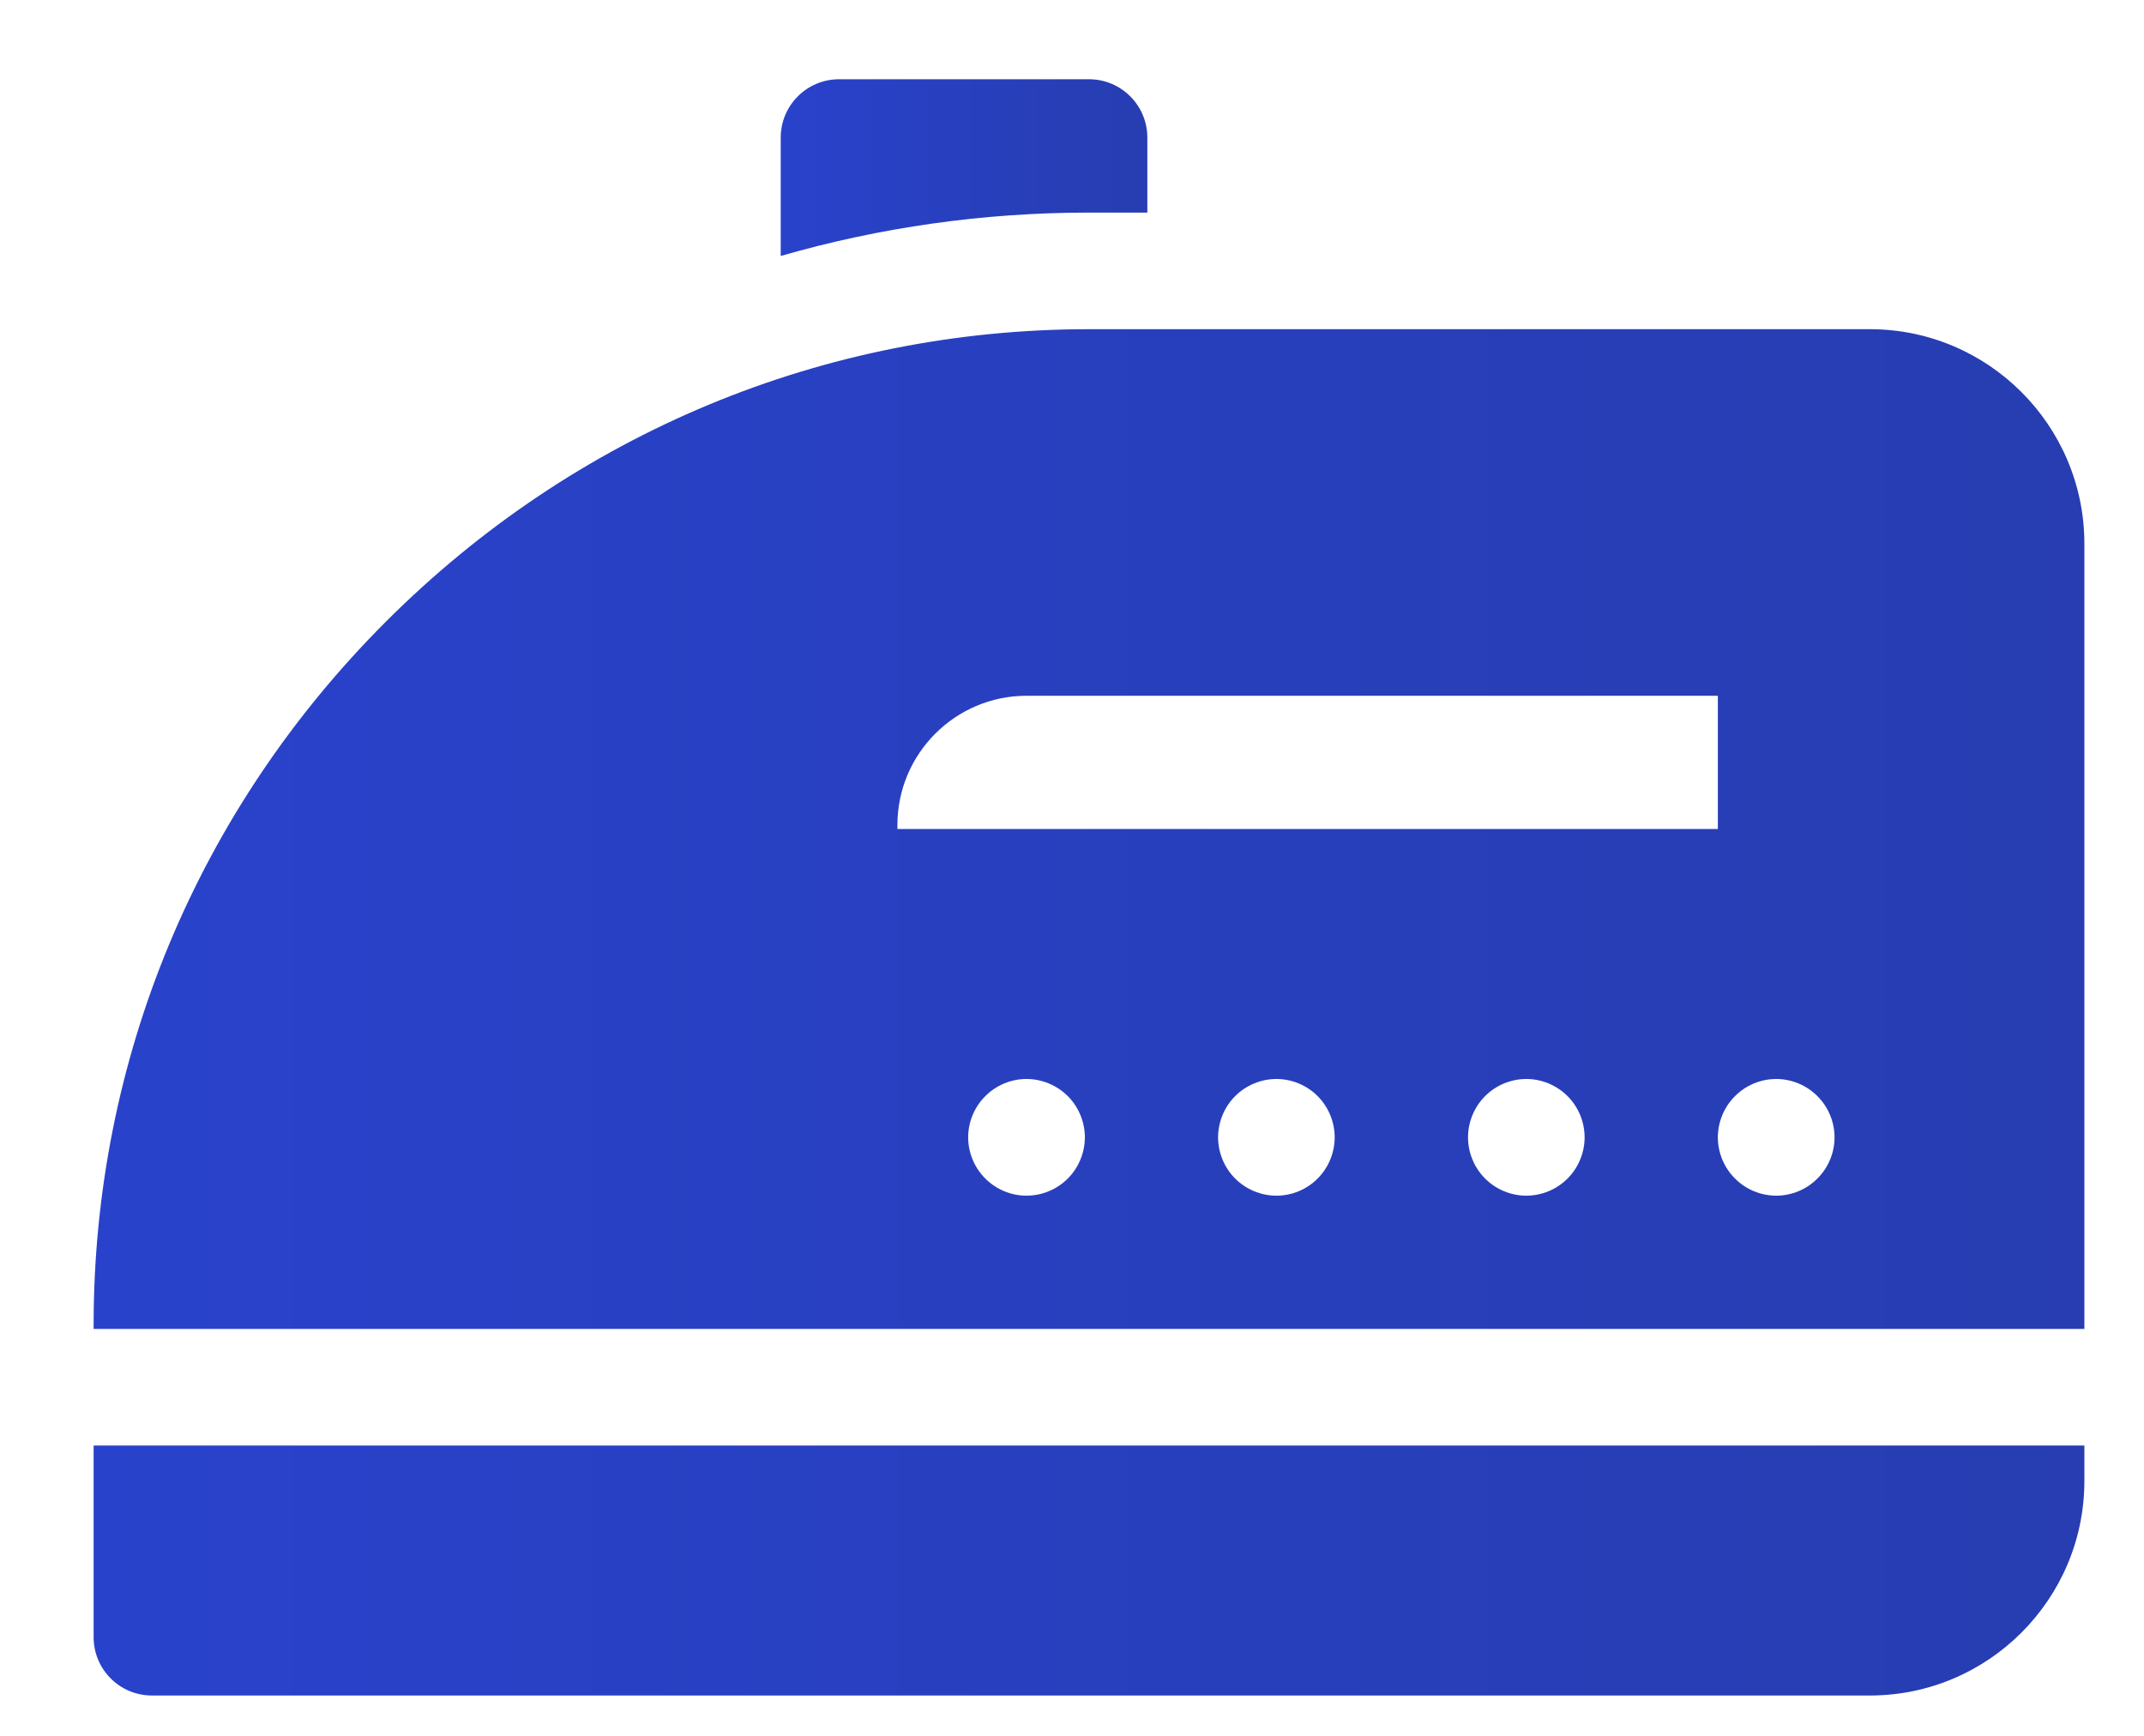 <svg width="21" height="17" viewBox="0 0 21 17" fill="none" xmlns="http://www.w3.org/2000/svg">
<path d="M18.315 3.224H10.666C8.072 3.224 5.627 4.241 3.78 6.088C1.933 7.934 0.917 10.38 0.917 12.974V13.015H20.416V5.325C20.416 4.167 19.474 3.224 18.315 3.224ZM10.459 11.542C10.352 11.649 10.205 11.71 10.054 11.71C9.904 11.71 9.757 11.649 9.651 11.542C9.544 11.436 9.483 11.289 9.483 11.139C9.483 10.988 9.544 10.841 9.651 10.735C9.757 10.628 9.904 10.567 10.054 10.567C10.205 10.567 10.352 10.628 10.459 10.735C10.565 10.841 10.626 10.988 10.626 11.139C10.626 11.289 10.565 11.436 10.459 11.542ZM12.906 11.542C12.8 11.649 12.653 11.71 12.502 11.71C12.352 11.71 12.205 11.649 12.098 11.542C11.992 11.436 11.931 11.289 11.931 11.139C11.931 10.988 11.992 10.841 12.098 10.735C12.205 10.628 12.352 10.567 12.502 10.567C12.653 10.567 12.8 10.628 12.906 10.735C13.012 10.841 13.073 10.988 13.073 11.139C13.073 11.289 13.012 11.436 12.906 11.542ZM15.354 11.542C15.247 11.649 15.1 11.71 14.95 11.71C14.8 11.71 14.652 11.649 14.546 11.542C14.44 11.436 14.379 11.289 14.379 11.139C14.379 10.988 14.44 10.841 14.546 10.735C14.652 10.628 14.8 10.567 14.95 10.567C15.1 10.567 15.247 10.628 15.354 10.735C15.46 10.841 15.521 10.988 15.521 11.139C15.521 11.289 15.46 11.436 15.354 11.542ZM16.826 8.119H8.79V8.079C8.79 7.382 9.357 6.814 10.055 6.814H16.826V8.119ZM17.801 11.542C17.695 11.649 17.548 11.71 17.398 11.71C17.247 11.71 17.1 11.649 16.994 11.542C16.887 11.436 16.826 11.289 16.826 11.139C16.826 10.988 16.887 10.841 16.994 10.735C17.1 10.628 17.247 10.567 17.398 10.567C17.548 10.567 17.695 10.628 17.801 10.735C17.908 10.841 17.969 10.988 17.969 11.139C17.969 11.289 17.908 11.436 17.801 11.542Z" fill="url(#paint0_linear_1472_20544)"/>
<path d="M0.917 16.034C0.917 16.349 1.172 16.605 1.488 16.605H18.315C19.474 16.605 20.416 15.662 20.416 14.504V14.157H0.917V16.034Z" fill="url(#paint1_linear_1472_20544)"/>
<path d="M11.238 2.082V1.348C11.238 1.032 10.982 0.776 10.666 0.776H8.219C7.903 0.776 7.647 1.032 7.647 1.348V2.507C8.617 2.227 9.631 2.082 10.666 2.082H11.238V2.082Z" fill="url(#paint2_linear_1472_20544)"/>
<defs>
<linearGradient id="paint0_linear_1472_20544" x1="0.917" y1="9.071" x2="20.416" y2="9.071" gradientUnits="userSpaceOnUse">
<stop stop-color="#2942CB"/>
<stop offset="1" stop-color="#273DB1"/>
</linearGradient>
<linearGradient id="paint1_linear_1472_20544" x1="0.917" y1="15.619" x2="20.416" y2="15.619" gradientUnits="userSpaceOnUse">
<stop stop-color="#2942CB"/>
<stop offset="1" stop-color="#273DB1"/>
</linearGradient>
<linearGradient id="paint2_linear_1472_20544" x1="7.647" y1="1.81" x2="11.238" y2="1.81" gradientUnits="userSpaceOnUse">
<stop stop-color="#2942CB"/>
<stop offset="1" stop-color="#273DB1"/>
</linearGradient>
</defs>
</svg>
